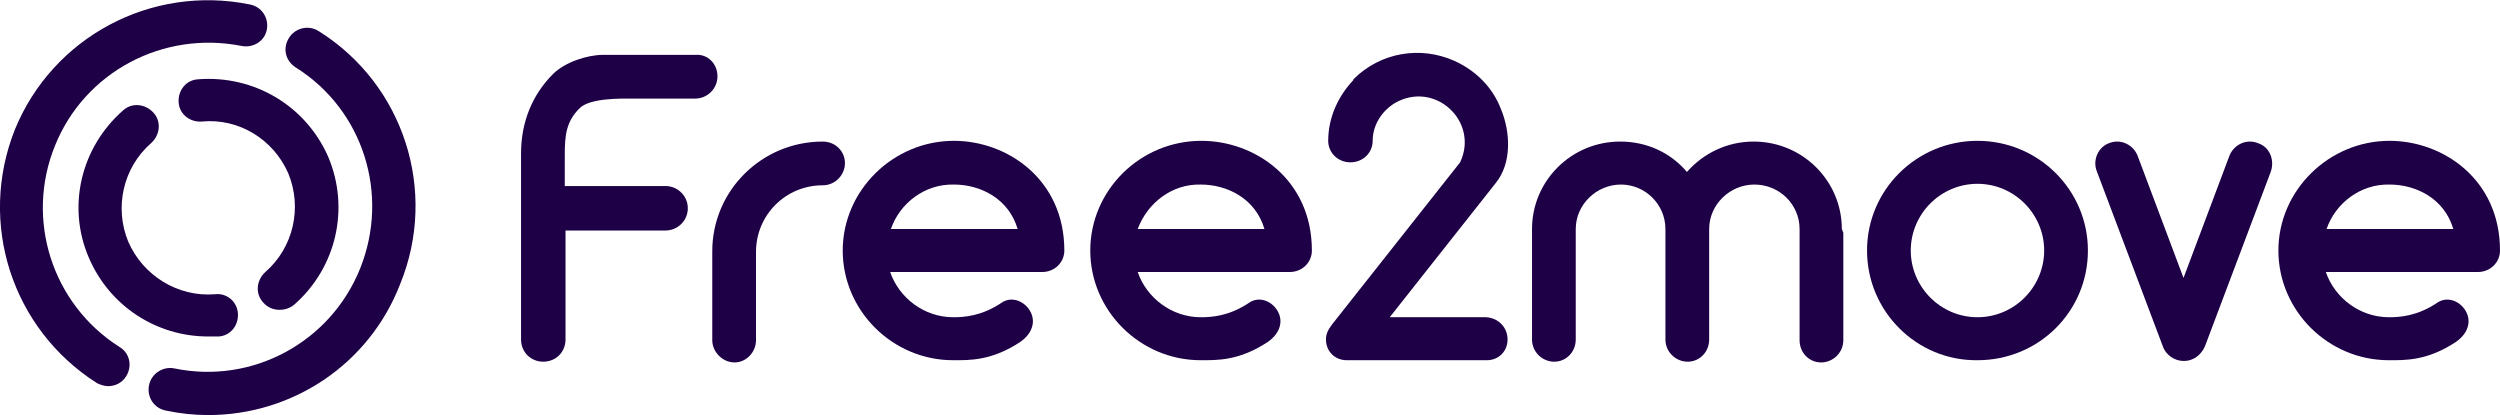 <svg xmlns:x="ns_extend;" xmlns:i="ns_ai;" xmlns:graph="ns_graphs;" xmlns="http://www.w3.org/2000/svg" xmlns:xlink="http://www.w3.org/1999/xlink" id="Layer_1" x="0px" y="0px" viewBox="0 0 337.3 56" style="enable-background:new 0 0 337.3 56;" xml:space="preserve"> <style type="text/css">  .st0{fill:#1E0046;} </style>  <g>  <path class="st0" d="M14.6,52.1c-0.5,0-1.1-0.2-1.5-0.4C1.6,44.4-3,30.1,2,17.5C7.1,5,20.4-2.1,33.7,0.6C35.3,0.9,36.3,2.4,36,4  c-0.3,1.6-1.9,2.5-3.4,2.2C22,4.1,11.4,9.7,7.4,19.7c-4,9.9-0.4,21.3,8.7,27.1c1.4,0.8,1.8,2.6,0.9,4  C16.5,51.6,15.6,52.1,14.6,52.1L14.6,52.1z">  </path>  <path class="st0" d="M28.1,56c-1.9,0-3.8-0.2-5.7-0.6c-1.6-0.3-2.6-1.8-2.3-3.4c0.3-1.6,1.9-2.6,3.4-2.3  c10.5,2.2,21.1-3.5,25.1-13.5c4-10,0.4-21.4-8.7-27.1c-1.4-0.9-1.8-2.6-0.9-4c0.8-1.3,2.6-1.8,4-0.9c11.5,7.2,16.1,21.6,11,34.1  C49.8,49.2,39.4,56,28.1,56L28.1,56z">  </path>  <path class="st0" d="M37.7,41.8c-0.8,0-1.6-0.3-2.2-1c-1.1-1.2-0.9-3,0.3-4.1c3.8-3.3,5-8.7,3.1-13.3c-2-4.6-6.7-7.5-11.7-7  c-1.6,0.1-3-1-3.1-2.6c-0.1-1.6,1-3,2.6-3.1c7.6-0.6,14.6,3.6,17.6,10.5c2.9,6.9,1.1,14.9-4.6,19.9C39.1,41.6,38.4,41.8,37.7,41.8  L37.7,41.8z">  </path>  <path class="st0" d="M28.1,45.4c-7,0-13.3-4.1-16.1-10.6c-3-6.9-1.1-14.9,4.6-19.9c1.2-1.1,3-0.9,4.1,0.3c1.1,1.2,0.9,3-0.3,4.1  c-3.8,3.3-5,8.7-3.1,13.3c2,4.6,6.7,7.5,11.7,7.1c1.6-0.2,3,1,3.1,2.6c0.1,1.6-1,3-2.6,3.1C29.1,45.4,28.6,45.4,28.1,45.4  L28.1,45.4z">  </path>  <path class="st0" d="M114,22c0,1.6-1.3,3-3,3c-5,0-9,4-9,9v11.9c0,1.6-1.3,3-2.9,3c-1.6,0-3-1.4-3-3V33.9c0-8.2,6.7-14.8,14.9-14.8  C112.7,19.1,114,20.4,114,22L114,22z">  </path>  <path class="st0" d="M143.6,33.8c0,1.6-1.3,2.9-3,2.9h-20.5c1.2,3.5,4.6,6.1,8.5,6.1c1.4,0,3.8-0.1,6.6-2c1.4-0.9,3.2-0.1,3.9,1.4  c0.7,1.5-0.1,3-1.4,3.9c-3.9,2.6-6.9,2.5-9.1,2.5c-8.2,0-14.9-6.7-14.9-14.8S120.5,19,128.7,19C135.9,19,143.6,24.2,143.6,33.8  L143.6,33.8z M120.2,30.9h17.1c-1.2-4.1-5-6-8.6-6C124.8,24.8,121.4,27.4,120.2,30.9z">  </path>  <path class="st0" d="M177,33.8c0,1.6-1.3,2.9-3,2.9h-20.5c1.2,3.5,4.6,6.1,8.5,6.1c1.4,0,3.8-0.1,6.6-2c1.4-0.9,3.2-0.1,3.9,1.4  c0.7,1.5-0.1,3-1.4,3.9c-3.9,2.6-6.9,2.5-9.1,2.5c-8.2,0-14.9-6.7-14.9-14.8S153.8,19,162.1,19C169.3,19,177,24.2,177,33.8  L177,33.8z M153.5,30.9h17.1c-1.2-4.1-5-6-8.6-6C158.1,24.8,154.8,27.4,153.5,30.9z">  </path>  <path class="st0" d="M203.4,45.8c0,1.6-1.2,2.8-2.8,2.8h-18.9c-1.6,0-2.8-1.2-2.8-2.8c0-0.8,0.3-1.3,0.8-2L197,21.9  c2.6-5.5-3.4-11.1-8.8-8c-1.8,1.1-3,3-3,5.1c0,1.6-1.3,2.9-3,2.9c-1.7,0-3-1.3-3-2.9c0-3.2,1.4-6.1,3.4-8.2v-0.1  c3.7-3.7,9.1-4.5,13.6-2.5c2.9,1.3,5.2,3.6,6.3,6.5c1.3,3.1,1.5,7.3-0.7,10l-14.3,18.1h13C202.2,42.9,203.4,44.2,203.4,45.8  L203.4,45.8z">  </path>  <path class="st0" d="M248.6,31.2c0.1,0.1,0.1,0.2,0.1,0.3v14.4c0,1.7-1.4,3-3,3s-2.9-1.3-2.9-3V30.9c0-3.3-2.7-6-6.1-6  c-3.3,0-6.1,2.7-6.1,6v14.9c0,1.7-1.3,3-2.9,3c-1.6,0-3-1.3-3-3V30.9c0-3.3-2.7-6-6-6s-6.1,2.7-6.1,6v14.9c0,1.7-1.3,3-2.9,3  c-1.6,0-3-1.3-3-3V30.9c0-6.5,5.3-11.8,11.9-11.8c3.6,0,6.8,1.5,9,4.1c2.2-2.5,5.4-4.1,9-4.1c6.6,0,11.9,5.3,11.9,11.8  C248.6,31.1,248.6,31.1,248.6,31.2L248.6,31.2z">  </path>  <path class="st0" d="M251.9,33.8c0-8.2,6.7-14.8,14.9-14.8c8.2,0,14.9,6.6,14.9,14.8c0,8.2-6.6,14.8-14.9,14.8  C258.6,48.7,251.9,42,251.9,33.8z M257.8,33.8c0,4.9,4,9,9,9s9-4.1,9-9c0-4.9-4-9-9-9S257.8,28.9,257.8,33.8z">  </path>  <path class="st0" d="M306.4,23.1l-8.9,23.6c-0.5,1.2-1.6,2-2.8,2h-0.1c-1.2,0-2.4-0.8-2.8-2l-8.9-23.6c-0.6-1.5,0.2-3.3,1.7-3.8  c1.5-0.6,3.2,0.2,3.8,1.7l6.2,16.5l6.2-16.5c0.6-1.5,2.3-2.3,3.8-1.7C306.2,19.8,306.9,21.5,306.4,23.1z">  </path>  <path class="st0" d="M337.3,33.8c0,1.6-1.3,2.9-3,2.9h-20.5c1.2,3.5,4.6,6.1,8.5,6.1c1.4,0,3.8-0.1,6.6-2c1.4-0.9,3.2-0.1,3.9,1.4  c0.7,1.5-0.1,3-1.4,3.9c-3.9,2.6-6.9,2.5-9.1,2.5c-8.2,0-14.9-6.7-14.9-14.8S314.2,19,322.4,19C329.6,19,337.3,24.2,337.3,33.8  L337.3,33.8z M313.9,30.9H331c-1.2-4.1-5-6-8.6-6C318.5,24.8,315.1,27.4,313.9,30.9z">  </path>  <path class="st0" d="M93.9,7.4H81.4c-2.2,0-5.2,1-6.8,2.6c-2.8,2.8-4.3,6.5-4.3,10.7h0v25.1c0,1.7,1.3,3,3,3s3-1.3,3-3V31.1h13.5  c1.6,0,3-1.3,3-3c0-1.7-1.4-3-3-3H76.2v-4.2c0-2.7,0.2-4.5,2-6.3c1.4-1.4,5.7-1.3,7-1.3h8.6c1.6,0,3-1.3,3-3S95.5,7.3,93.9,7.4  L93.9,7.4z">  </path> </g></svg>